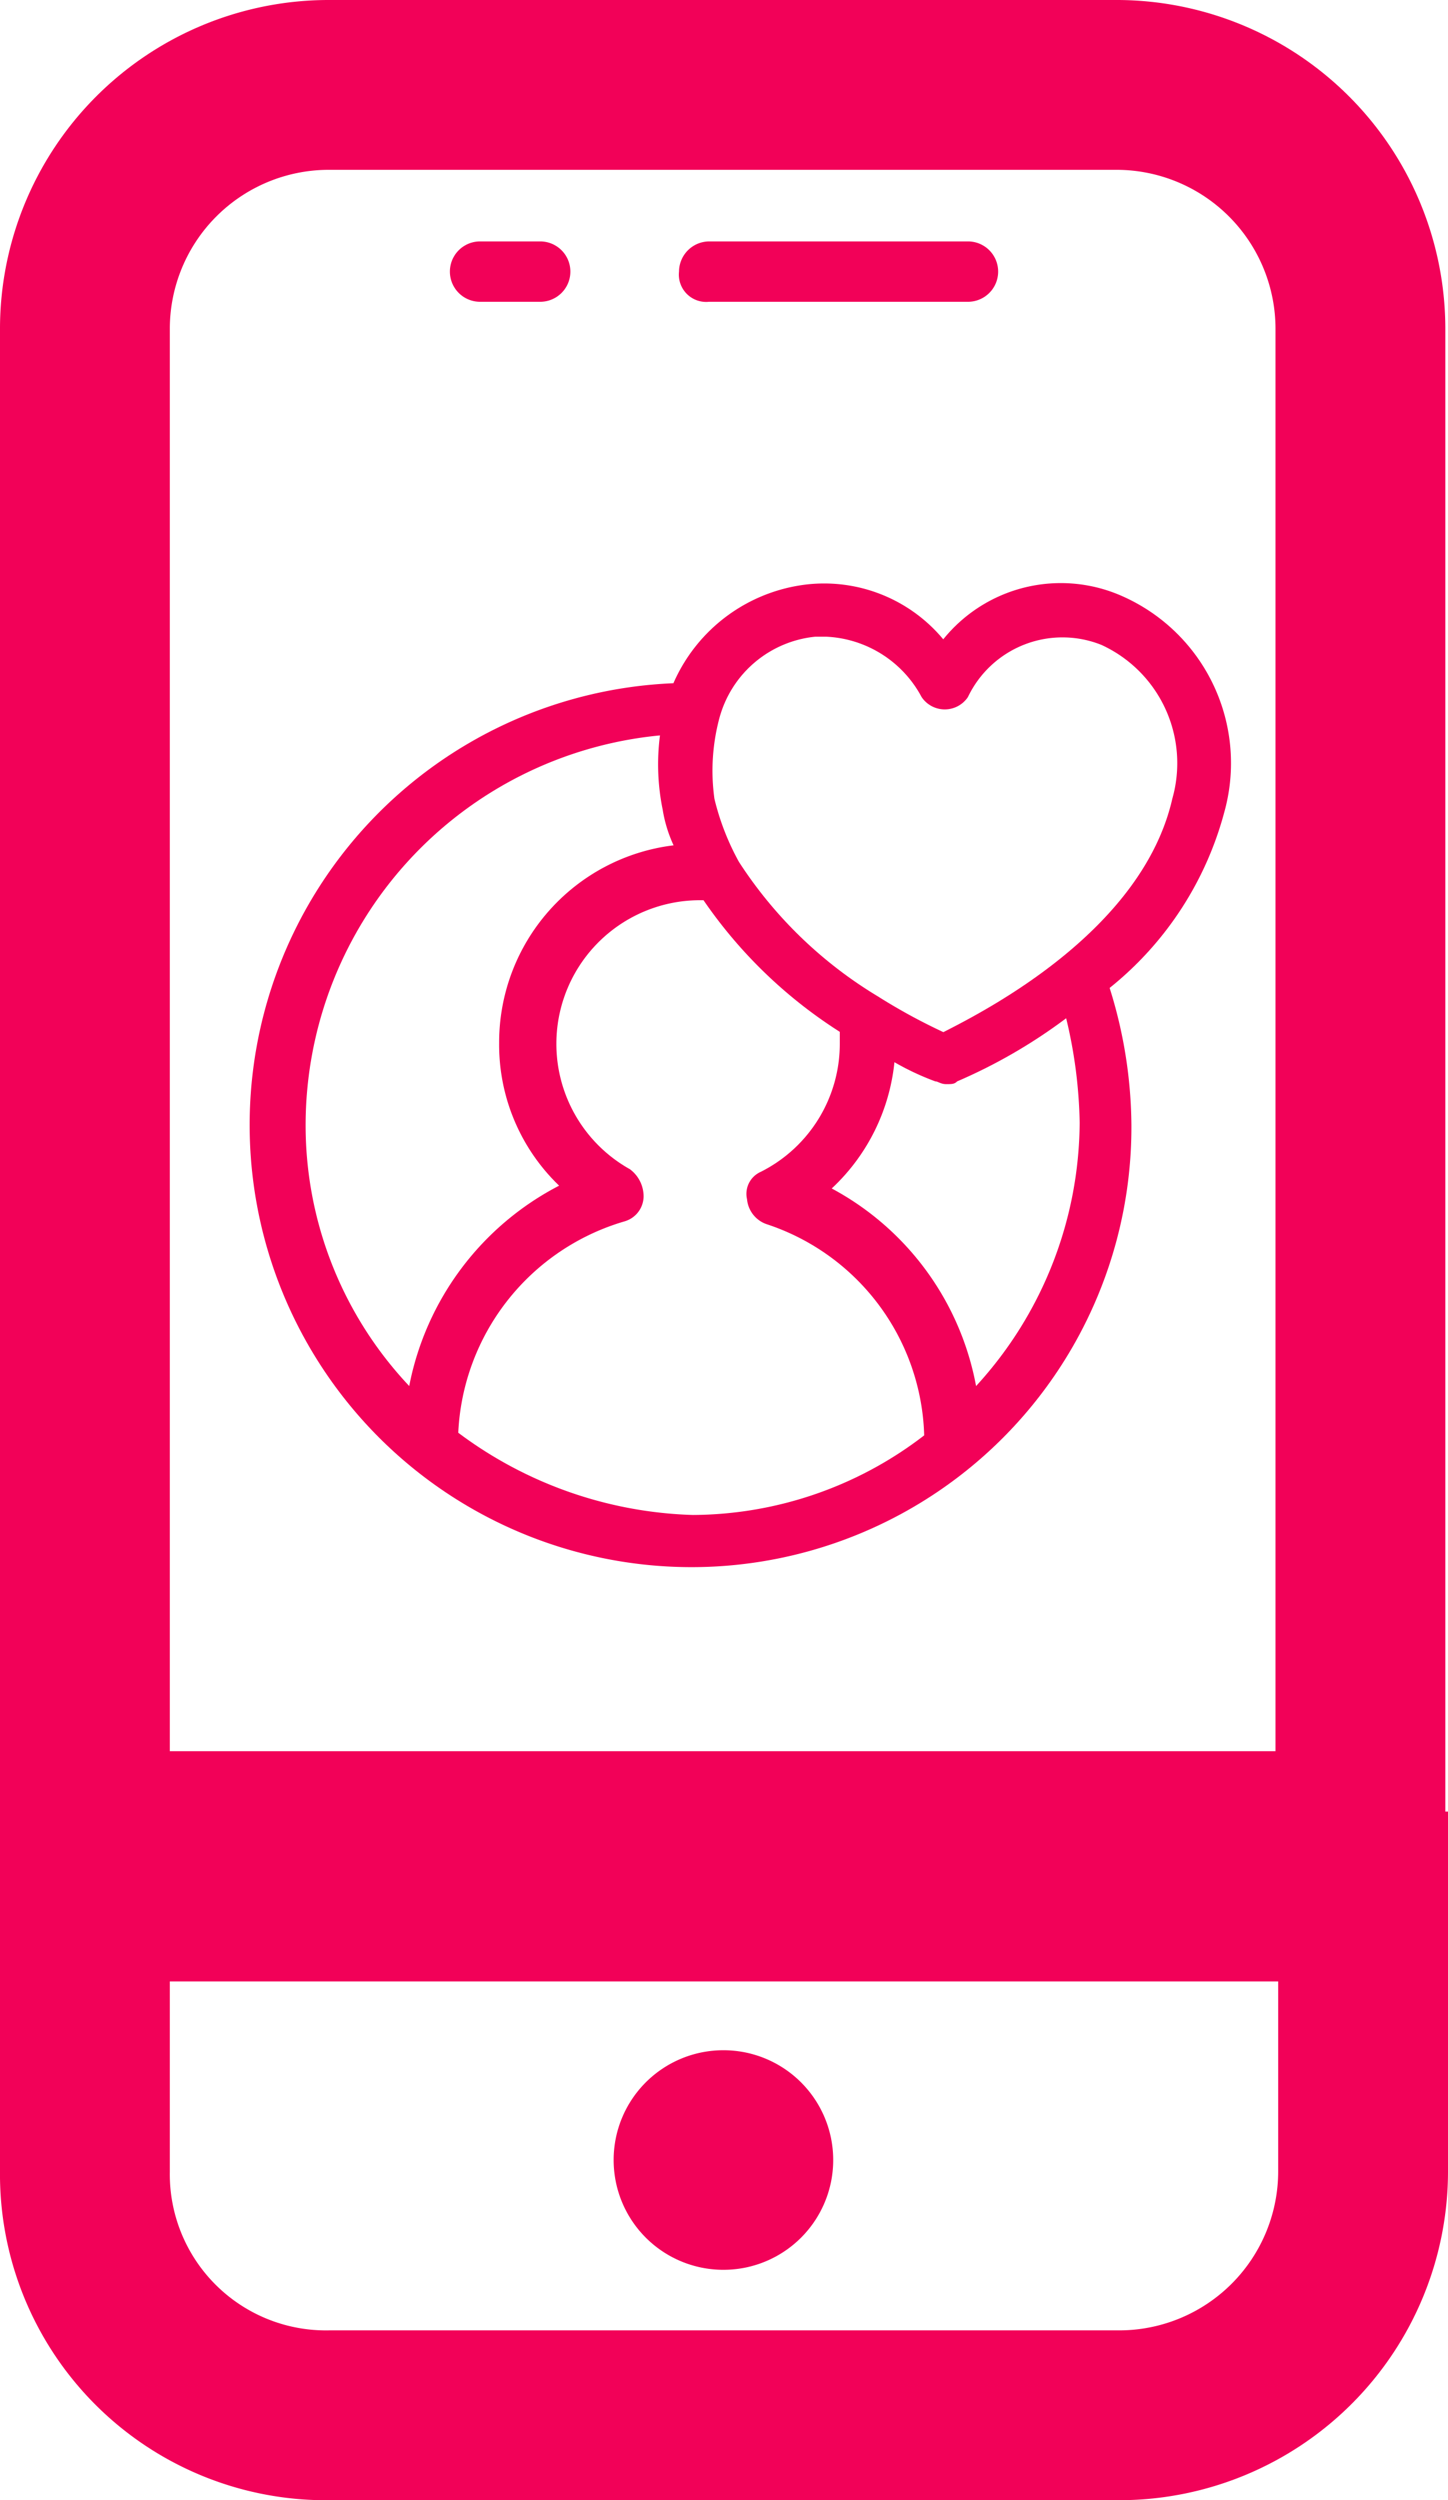 <?xml version="1.0" encoding="UTF-8"?>
<svg xmlns="http://www.w3.org/2000/svg" width="34.107" height="58.889" viewBox="0 0 34.107 58.889">
  <g id="Group_8991" data-name="Group 8991" transform="translate(-835.695 -3703.766)">
    <path id="Path_42305" data-name="Path 42305" d="M48.406,73.194a2.586,2.586,0,1,1-2.568,2.586A2.584,2.584,0,0,1,48.406,73.194Z" transform="translate(804.311 3678.861)" fill="#f20158"></path>
    <path id="Path_42306" data-name="Path 42306" d="M44.8,50.066A10.365,10.365,0,0,0,55.132,39.657a10.984,10.984,0,0,0-.513-3.233,7.92,7.92,0,0,0,2.7-4.137,4.3,4.3,0,0,0-2.44-5.107A3.557,3.557,0,0,0,50.7,28.213a3.65,3.65,0,0,0-3.21-1.293,3.922,3.922,0,0,0-3.146,2.327A10.414,10.414,0,0,0,44.8,50.066ZM39.276,46.9a5.452,5.452,0,0,1,3.916-4.978.62.62,0,0,0,.45-.582.8.8,0,0,0-.322-.646,3.383,3.383,0,0,1,1.605-6.336h.128a11.129,11.129,0,0,0,3.21,3.1v.258A3.375,3.375,0,0,1,46.4,40.756a.567.567,0,0,0-.322.646.69.69,0,0,0,.449.582,5.4,5.4,0,0,1,3.724,4.978A8.989,8.989,0,0,1,44.8,48.837,9.684,9.684,0,0,1,39.276,46.9Zm14.637-7.306a9.247,9.247,0,0,1-2.44,6.207,6.655,6.655,0,0,0-3.4-4.654,4.718,4.718,0,0,0,1.477-2.974,6.315,6.315,0,0,0,.963.452c.064,0,.128.065.257.065s.193,0,.257-.065a12.5,12.5,0,0,0,2.568-1.487A11.243,11.243,0,0,1,53.913,39.592Zm-8.474-9.568a2.608,2.608,0,0,1,2.247-1.875h.257a2.685,2.685,0,0,1,2.247,1.422.657.657,0,0,0,1.091,0,2.467,2.467,0,0,1,3.146-1.228,3.065,3.065,0,0,1,1.669,3.62c-.706,3.1-4.366,4.978-5.393,5.5a13.747,13.747,0,0,1-1.541-.841,10.1,10.1,0,0,1-3.274-3.168,5.949,5.949,0,0,1-.578-1.487A4.8,4.8,0,0,1,45.439,30.024Zm-1.412.452a5.321,5.321,0,0,0,.064,1.746,3.219,3.219,0,0,0,.257.841,4.675,4.675,0,0,0-4.109,4.654,4.6,4.6,0,0,0,1.413,3.362A6.761,6.761,0,0,0,38.121,45.8a8.948,8.948,0,0,1-2.44-6.207A9.226,9.226,0,0,1,44.027,30.476Z" transform="translate(807.213 3690.611)" fill="#f20158"></path>
    <path id="Path_42307" data-name="Path 42307" d="M34.863,11.166H53.48a5.747,5.747,0,0,1,5.714,5.754V52.412H29.15V16.92A5.746,5.746,0,0,1,34.863,11.166Z" transform="translate(808.545 3694.6)" fill="none" stroke="#f20158" stroke-miterlimit="10" stroke-width="4"></path>
    <path id="Path_42308" data-name="Path 42308" d="M29.15,74.807V68.342H59.257v6.465a5.746,5.746,0,0,1-5.713,5.754H34.928A5.679,5.679,0,0,1,29.15,74.807Z" transform="translate(808.545 3680.092)" fill="none" stroke="#f20158" stroke-miterlimit="10" stroke-width="4"></path>
    <path id="Path_42309" data-name="Path 42309" d="M48.606,17.526h6.1a.711.711,0,0,0,0-1.422h-6.1a.715.715,0,0,0-.706.711A.643.643,0,0,0,48.606,17.526Z" transform="translate(803.789 3693.348)" fill="#f20158"></path>
    <path id="Path_42310" data-name="Path 42310" d="M41.384,17.526H42.8a.711.711,0,0,0,0-1.422H41.384a.711.711,0,0,0,0,1.422Z" transform="translate(805.619 3693.348)" fill="#f20158"></path>
  </g>
</svg>
